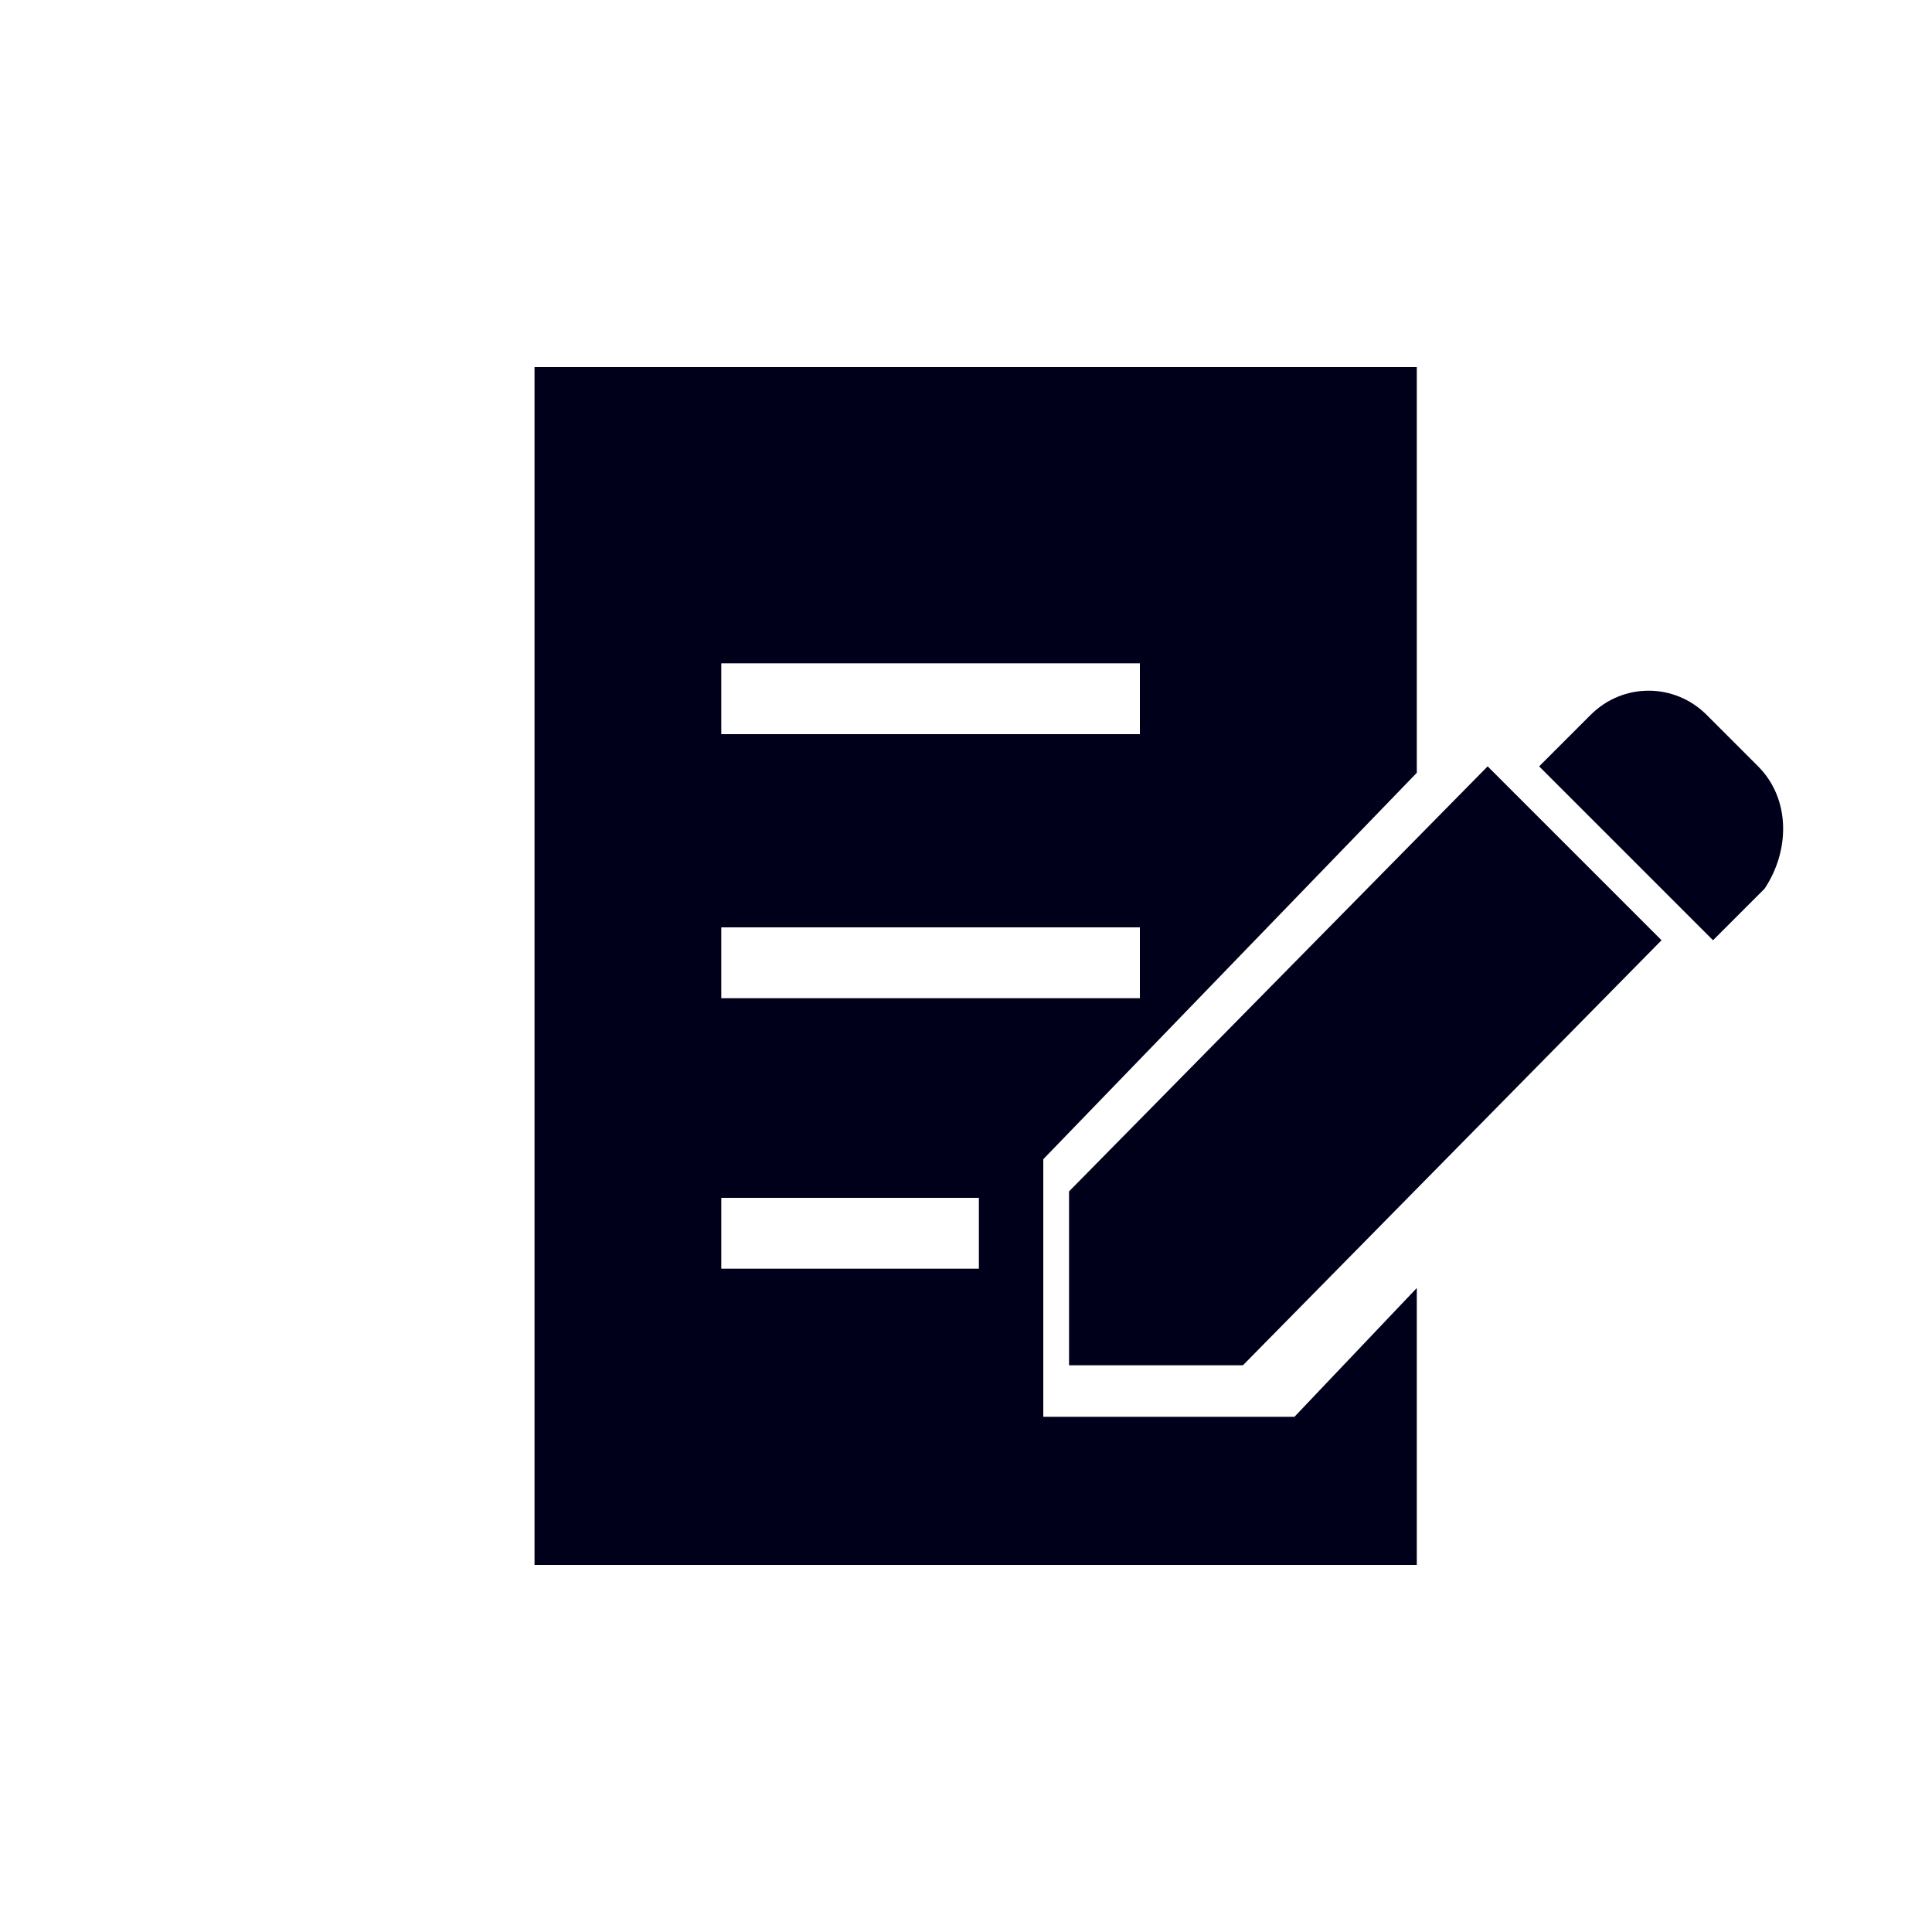 <?xml version="1.0" encoding="utf-8"?>
<!-- Generator: Adobe Illustrator 24.2.1, SVG Export Plug-In . SVG Version: 6.00 Build 0)  -->
<svg version="1.1" id="レイヤー_1" xmlns="http://www.w3.org/2000/svg" xmlns:xlink="http://www.w3.org/1999/xlink" x="0px"
	 y="0px" viewBox="0 0 30 30" style="enable-background:new 0 0 30 30;" xml:space="preserve">
<style type="text/css">
	.st0{fill-rule:evenodd;clip-rule:evenodd;fill:#00001A;}
</style>
<path id="パス_635" class="st0" d="M27.3,11.9l-0.8-0.8c-0.5-0.5-1.3-0.5-1.8,0c0,0,0,0,0,0l-0.8,0.8l2.7,2.7l0.8-0.8
	C27.8,13.2,27.8,12.4,27.3,11.9C27.3,11.9,27.3,11.9,27.3,11.9z M16.6,18.5v2.7h2.7l6.5-6.6l-2.7-2.7L16.6,18.5z M16.2,22v-4l5.8-6
	V5.7H8.3v18.6H22V20l-1.9,2H16.2L16.2,22z M11.2,10.3h6.5v1.1h-6.5V10.3z M11.2,14.4h6.5v1.1h-6.5V14.4L11.2,14.4z M15.2,19.7h-4
	v-1.1h4V19.7L15.2,19.7z"/>
</svg>

